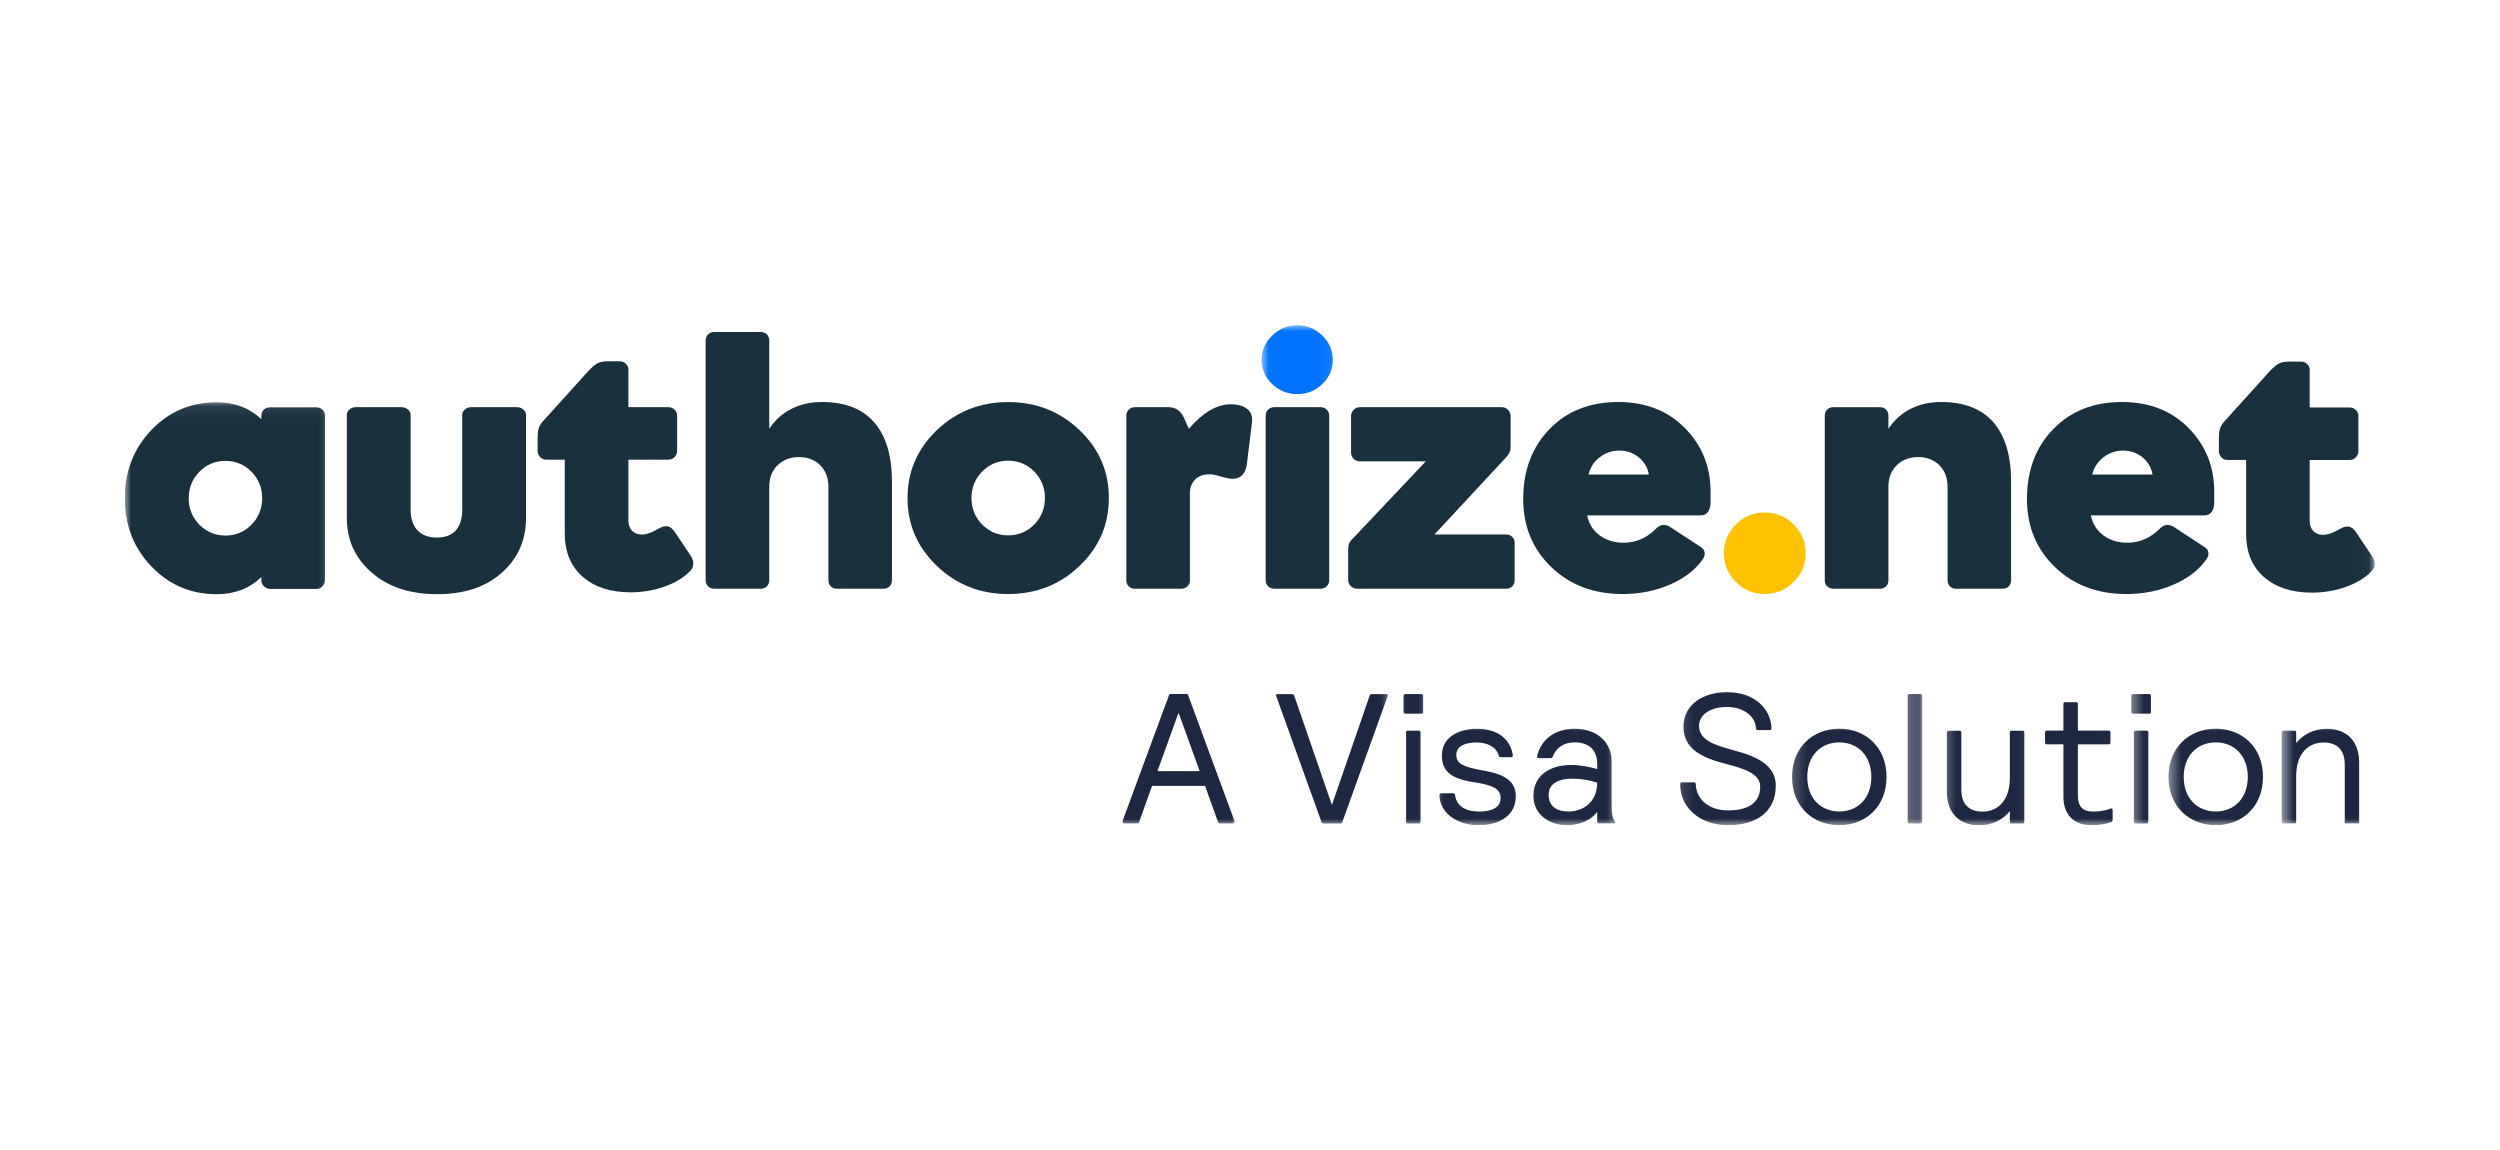 <svg width="200" height="92" viewBox="0 0 200 92" fill="none" xmlns="http://www.w3.org/2000/svg">
<g clip-path="url(#clip0_7121_22148)">
<mask id="mask0_7121_22148" style="mask-type:luminance" maskUnits="userSpaceOnUse" x="9" y="32" width="18" height="17">
<path d="M9.987 32.077H26.806V48.663H9.987V32.077Z" fill="white"/>
</mask>
<g mask="url(#mask0_7121_22148)">
<path d="M15.097 39.857C15.097 40.687 15.38 41.388 15.947 41.971C16.52 42.555 17.217 42.843 18.032 42.843C18.853 42.843 19.55 42.555 20.123 41.971C20.69 41.388 20.973 40.688 20.973 39.857C20.973 39.032 20.69 38.326 20.123 37.742C19.55 37.159 18.853 36.871 18.032 36.871C17.217 36.871 16.52 37.159 15.947 37.742C15.38 38.326 15.097 39.032 15.097 39.857ZM20.908 46.418V46.171C20.43 46.625 19.898 46.966 19.302 47.196C18.705 47.42 18.05 47.538 17.353 47.538C15.274 47.538 13.526 46.795 12.109 45.311C10.691 43.833 9.983 42.013 9.983 39.857C9.983 37.701 10.691 35.887 12.109 34.403C13.526 32.919 15.274 32.182 17.353 32.182C18.05 32.182 18.705 32.294 19.302 32.518C19.898 32.748 20.43 33.084 20.908 33.531V33.272C20.908 33.072 20.973 32.907 21.097 32.777C21.227 32.654 21.392 32.589 21.587 32.589H25.308C25.509 32.589 25.674 32.654 25.804 32.777C25.928 32.907 25.993 33.072 25.993 33.272V46.419C25.993 46.607 25.928 46.772 25.792 46.907C25.662 47.043 25.509 47.114 25.326 47.114H21.617C21.428 47.114 21.263 47.043 21.121 46.907C20.979 46.772 20.908 46.607 20.908 46.418Z" fill="#19303F"/>
</g>
<path d="M34.952 43.004C35.62 43.004 36.121 42.816 36.464 42.433C36.806 42.05 36.978 41.49 36.978 40.754V33.185C36.978 33.02 37.049 32.879 37.196 32.755C37.344 32.632 37.509 32.573 37.692 32.573H41.366C41.549 32.573 41.714 32.632 41.862 32.755C42.004 32.879 42.081 33.02 42.081 33.185V41.437C42.081 43.21 41.437 44.671 40.149 45.814C38.868 46.962 37.143 47.534 34.982 47.534C32.802 47.534 31.054 46.956 29.731 45.802C28.408 44.648 27.747 43.193 27.747 41.437V33.185C27.747 33.02 27.818 32.879 27.96 32.755C28.101 32.632 28.261 32.573 28.444 32.573H32.123C32.306 32.573 32.472 32.632 32.625 32.755C32.773 32.879 32.85 33.02 32.85 33.185V40.754C32.85 41.473 33.033 42.026 33.393 42.421C33.759 42.81 34.279 43.004 34.952 43.004Z" fill="#19303F"/>
<path d="M50.431 47.386C48.837 47.386 47.567 46.968 46.61 46.138C45.66 45.301 45.181 44.153 45.181 42.68V36.772H43.681C43.498 36.772 43.339 36.708 43.209 36.566C43.079 36.431 43.008 36.266 43.008 36.066V35.017C43.008 34.705 43.037 34.458 43.096 34.263C43.155 34.075 43.268 33.892 43.421 33.715L47.041 29.71C47.354 29.374 47.608 29.151 47.815 29.056C48.022 28.956 48.288 28.903 48.612 28.903H49.587C49.776 28.903 49.941 28.968 50.071 29.103C50.207 29.233 50.272 29.392 50.272 29.586V32.573H53.473C53.662 32.573 53.827 32.637 53.963 32.773C54.099 32.902 54.17 33.062 54.17 33.256V36.066C54.17 36.266 54.099 36.431 53.963 36.566C53.827 36.707 53.662 36.772 53.473 36.772H50.272V41.614C50.272 41.967 50.366 42.25 50.555 42.45C50.75 42.657 51.01 42.763 51.335 42.763C51.53 42.763 51.731 42.722 51.949 42.645C52.174 42.568 52.422 42.444 52.705 42.28C52.989 42.12 53.225 42.062 53.42 42.109C53.621 42.149 53.804 42.297 53.975 42.545L55.262 44.465C55.404 44.683 55.475 44.901 55.463 45.119C55.458 45.337 55.369 45.531 55.209 45.69C54.69 46.22 53.999 46.632 53.148 46.933C52.298 47.233 51.394 47.386 50.431 47.386Z" fill="#19303F"/>
<path d="M63.915 36.567C63.224 36.567 62.657 36.785 62.208 37.215C61.759 37.651 61.541 38.228 61.541 38.958V46.415C61.541 46.615 61.476 46.78 61.346 46.91C61.222 47.033 61.056 47.098 60.856 47.098H57.135C56.934 47.098 56.769 47.034 56.645 46.91C56.515 46.78 56.45 46.615 56.45 46.415V27.243C56.45 27.043 56.515 26.878 56.645 26.748C56.769 26.624 56.934 26.56 57.135 26.56H60.856C61.056 26.56 61.222 26.624 61.346 26.748C61.476 26.878 61.541 27.043 61.541 27.243V34.305C62.002 33.604 62.592 33.074 63.313 32.709C64.027 32.344 64.848 32.161 65.775 32.161C67.612 32.161 69 32.709 69.939 33.793C70.884 34.882 71.356 36.461 71.356 38.534V46.415C71.356 46.615 71.291 46.78 71.168 46.91C71.038 47.033 70.872 47.098 70.671 47.098H66.957C66.75 47.098 66.591 47.034 66.46 46.91C66.337 46.78 66.272 46.615 66.272 46.415V38.958C66.272 38.228 66.053 37.651 65.616 37.215C65.173 36.785 64.612 36.567 63.915 36.567" fill="#19303F"/>
<path d="M77.717 39.842C77.717 40.673 78.001 41.374 78.568 41.957C79.141 42.54 79.837 42.828 80.652 42.828C81.473 42.828 82.17 42.54 82.743 41.957C83.31 41.374 83.594 40.673 83.594 39.842C83.594 39.017 83.31 38.311 82.743 37.727C82.17 37.144 81.473 36.856 80.652 36.856C79.837 36.856 79.14 37.144 78.568 37.727C78.001 38.311 77.717 39.017 77.717 39.842ZM72.603 39.842C72.603 37.716 73.388 35.902 74.953 34.406C76.524 32.915 78.42 32.167 80.652 32.167C82.891 32.167 84.792 32.915 86.357 34.406C87.928 35.902 88.708 37.716 88.708 39.842C88.708 41.968 87.928 43.783 86.357 45.279C84.792 46.775 82.891 47.523 80.652 47.523C78.42 47.523 76.524 46.775 74.953 45.279C73.388 43.783 72.603 41.968 72.603 39.842Z" fill="#19303F"/>
<path d="M90.804 32.573H93.456C93.745 32.573 93.993 32.638 94.2 32.779C94.406 32.915 94.572 33.121 94.702 33.392L95.109 34.305C95.647 33.669 96.202 33.18 96.769 32.844C97.342 32.508 97.897 32.343 98.446 32.343C99.037 32.343 99.486 32.473 99.793 32.732C100.1 32.991 100.218 33.357 100.153 33.84L99.745 37.156C99.692 37.538 99.568 37.821 99.373 38.016C99.184 38.204 98.924 38.304 98.594 38.304C98.487 38.304 98.369 38.286 98.251 38.269C98.133 38.245 97.956 38.199 97.72 38.14C97.46 38.057 97.259 38.004 97.123 37.981C96.993 37.957 96.863 37.946 96.739 37.946C96.273 37.946 95.895 38.081 95.617 38.358C95.334 38.629 95.192 39 95.192 39.477V46.486C95.192 46.645 95.121 46.793 94.979 46.916C94.838 47.04 94.678 47.099 94.495 47.099H90.786C90.585 47.099 90.426 47.034 90.296 46.904C90.166 46.781 90.107 46.622 90.107 46.427V33.257C90.107 33.062 90.172 32.904 90.302 32.768C90.432 32.639 90.603 32.574 90.804 32.574" fill="#19303F"/>
<mask id="mask1_7121_22148" style="mask-type:luminance" maskUnits="userSpaceOnUse" x="100" y="26" width="7" height="7">
<path d="M100.88 26.015H106.928V32.07H100.88V26.015Z" fill="white"/>
</mask>
<g mask="url(#mask1_7121_22148)">
<path d="M106.626 28.789C106.626 29.537 106.348 30.179 105.787 30.721C105.226 31.263 104.559 31.528 103.785 31.528C103.005 31.528 102.338 31.263 101.771 30.721C101.204 30.179 100.927 29.537 100.927 28.789C100.927 28.041 101.204 27.393 101.771 26.846C102.338 26.298 103.005 26.021 103.785 26.021C104.559 26.021 105.226 26.298 105.787 26.846C106.348 27.393 106.626 28.041 106.626 28.789Z" fill="#0073FF"/>
</g>
<path d="M120.529 36.543L114.759 42.757H120.505C120.694 42.757 120.853 42.828 120.983 42.952C121.107 43.081 121.172 43.24 121.172 43.429V46.427C121.172 46.621 121.107 46.78 120.983 46.904C120.853 47.033 120.694 47.098 120.505 47.098H108.564C108.375 47.098 108.209 47.027 108.067 46.892C107.926 46.757 107.855 46.592 107.855 46.403V43.935C107.855 43.758 107.878 43.617 107.926 43.499C107.967 43.382 108.05 43.258 108.168 43.146L114.062 36.908H108.788C108.593 36.908 108.428 36.844 108.292 36.708C108.156 36.567 108.085 36.402 108.085 36.213V33.28C108.085 33.092 108.156 32.927 108.298 32.785C108.44 32.644 108.605 32.573 108.788 32.573H120.151C120.34 32.573 120.505 32.643 120.641 32.785C120.777 32.926 120.848 33.092 120.848 33.28V35.736C120.848 35.907 120.824 36.054 120.777 36.172C120.73 36.29 120.647 36.414 120.529 36.543" fill="#19303F"/>
<path d="M127.078 37.963H131.909C131.809 37.397 131.537 36.938 131.094 36.584C130.651 36.225 130.137 36.048 129.541 36.048C128.956 36.048 128.437 36.225 127.976 36.584C127.515 36.938 127.22 37.397 127.078 37.963ZM136.232 44.724C135.648 45.573 134.773 46.25 133.616 46.757C132.458 47.263 131.195 47.522 129.818 47.522C127.492 47.522 125.584 46.798 124.096 45.361C122.601 43.918 121.857 42.103 121.857 39.912C121.857 37.639 122.56 35.777 123.954 34.334C125.354 32.885 127.19 32.161 129.458 32.161C131.649 32.161 133.427 32.856 134.791 34.246C136.161 35.63 136.846 37.332 136.846 39.353V40.183C136.846 40.501 136.776 40.755 136.64 40.949C136.504 41.137 136.309 41.232 136.049 41.232H126.972C127.108 41.903 127.438 42.439 127.97 42.828C128.496 43.217 129.139 43.417 129.883 43.417C130.385 43.417 130.846 43.323 131.271 43.14C131.697 42.958 132.104 42.675 132.494 42.28C132.671 42.109 132.848 42.015 133.037 41.997C133.226 41.979 133.415 42.032 133.616 42.162L136.079 43.77C136.25 43.882 136.35 44.024 136.374 44.206C136.398 44.389 136.344 44.56 136.232 44.724Z" fill="#19303F"/>
<path d="M144.45 44.259C144.45 45.155 144.131 45.92 143.487 46.557C142.844 47.199 142.07 47.523 141.166 47.523C140.275 47.523 139.507 47.199 138.869 46.557C138.231 45.92 137.912 45.155 137.912 44.259C137.912 43.358 138.231 42.593 138.869 41.956C139.507 41.32 140.274 41.002 141.166 41.002C142.07 41.002 142.844 41.32 143.487 41.956C144.131 42.593 144.45 43.358 144.45 44.259Z" fill="#FFC200"/>
<path d="M153.453 36.567C152.757 36.567 152.19 36.785 151.741 37.215C151.298 37.651 151.073 38.228 151.073 38.958V46.415C151.073 46.615 151.008 46.78 150.879 46.91C150.755 47.033 150.589 47.098 150.388 47.098H146.668C146.467 47.098 146.307 47.034 146.177 46.91C146.048 46.78 145.982 46.615 145.982 46.415V33.257C145.982 33.057 146.047 32.892 146.177 32.762C146.307 32.639 146.467 32.574 146.668 32.574H150.388C150.589 32.574 150.754 32.638 150.879 32.762C151.008 32.892 151.073 33.057 151.073 33.257V34.306C151.54 33.605 152.125 33.074 152.845 32.709C153.56 32.344 154.381 32.161 155.308 32.161C157.145 32.161 158.533 32.709 159.478 33.793C160.417 34.883 160.889 36.461 160.889 38.535V46.416C160.889 46.616 160.824 46.781 160.7 46.91C160.57 47.034 160.405 47.099 160.204 47.099H156.489C156.288 47.099 156.123 47.034 155.993 46.91C155.869 46.781 155.804 46.616 155.804 46.416V38.959C155.804 38.228 155.586 37.651 155.149 37.215C154.712 36.785 154.145 36.567 153.454 36.567" fill="#19303F"/>
<path d="M167.378 37.963H172.203C172.103 37.397 171.831 36.938 171.394 36.584C170.951 36.225 170.431 36.048 169.841 36.048C169.256 36.048 168.736 36.225 168.276 36.584C167.815 36.938 167.514 37.397 167.378 37.963ZM176.526 44.724C175.942 45.573 175.073 46.25 173.916 46.757C172.758 47.263 171.489 47.522 170.112 47.522C167.785 47.522 165.878 46.798 164.39 45.361C162.901 43.918 162.157 42.103 162.157 39.912C162.157 37.639 162.854 35.777 164.254 34.334C165.653 32.885 167.484 32.161 169.758 32.161C171.943 32.161 173.721 32.856 175.091 34.246C176.455 35.63 177.14 37.332 177.14 39.353V40.183C177.14 40.501 177.075 40.755 176.934 40.949C176.798 41.137 176.603 41.232 176.349 41.232H167.272C167.407 41.903 167.738 42.439 168.27 42.828C168.795 43.217 169.433 43.417 170.183 43.417C170.685 43.417 171.146 43.323 171.571 43.14C171.996 42.958 172.398 42.675 172.794 42.28C172.965 42.109 173.148 42.015 173.331 41.997C173.52 41.979 173.715 42.032 173.916 42.162L176.373 43.77C176.55 43.882 176.65 44.024 176.668 44.206C176.692 44.389 176.644 44.56 176.526 44.724Z" fill="#19303F"/>
<mask id="mask2_7121_22148" style="mask-type:luminance" maskUnits="userSpaceOnUse" x="176" y="27" width="14" height="22">
<path d="M176.474 27.553H189.974V48.663H176.474V27.553Z" fill="white"/>
</mask>
<g mask="url(#mask2_7121_22148)">
<path d="M184.94 47.411C183.346 47.411 182.07 46.993 181.119 46.163C180.163 45.326 179.69 44.178 179.69 42.705V36.797H178.184C178.001 36.797 177.842 36.733 177.712 36.591C177.582 36.456 177.511 36.291 177.511 36.091V35.042C177.511 34.73 177.54 34.483 177.605 34.288C177.664 34.1 177.771 33.917 177.924 33.74L181.544 29.735C181.857 29.4 182.111 29.176 182.318 29.082C182.525 28.982 182.791 28.928 183.121 28.928H184.09C184.285 28.928 184.444 28.993 184.574 29.129C184.71 29.258 184.775 29.417 184.775 29.612V32.598H187.976C188.165 32.598 188.33 32.663 188.466 32.798C188.602 32.928 188.673 33.087 188.673 33.281V36.091C188.673 36.291 188.602 36.456 188.466 36.591C188.33 36.733 188.165 36.798 187.976 36.798H184.775V41.639C184.775 41.992 184.869 42.275 185.058 42.475C185.253 42.681 185.513 42.788 185.844 42.788C186.033 42.788 186.24 42.746 186.458 42.67C186.677 42.593 186.925 42.469 187.208 42.305C187.492 42.146 187.728 42.087 187.929 42.134C188.123 42.175 188.307 42.322 188.478 42.57L189.765 44.49C189.913 44.708 189.978 44.926 189.972 45.144C189.96 45.361 189.877 45.556 189.712 45.715C189.192 46.245 188.507 46.657 187.651 46.958C186.8 47.258 185.897 47.411 184.94 47.411Z" fill="#19303F"/>
</g>
<mask id="mask3_7121_22148" style="mask-type:luminance" maskUnits="userSpaceOnUse" x="100" y="54" width="12" height="13">
<path d="M100.88 54.694H111.463V66.02H100.88V54.694Z" fill="white"/>
</mask>
<g mask="url(#mask3_7121_22148)">
<path d="M107.397 65.731C107.367 65.832 107.337 65.879 107.231 65.879H105.873C105.767 65.879 105.737 65.832 105.708 65.731L102.093 55.677C102.064 55.577 102.105 55.53 102.211 55.53H103.363C103.469 55.53 103.517 55.577 103.546 55.677L106.552 64.4L109.564 55.677C109.593 55.577 109.635 55.53 109.741 55.53H110.893C110.999 55.53 111.046 55.577 111.017 55.677L107.397 65.731Z" fill="#1E2842"/>
</g>
<mask id="mask4_7121_22148" style="mask-type:luminance" maskUnits="userSpaceOnUse" x="111" y="54" width="4" height="13">
<path d="M111.463 54.694H114.487V66.02H111.463V54.694Z" fill="white"/>
</mask>
<g mask="url(#mask4_7121_22148)">
<path d="M112.28 55.674C112.28 55.574 112.327 55.527 112.428 55.527H113.703C113.804 55.527 113.851 55.574 113.851 55.674V56.946C113.851 57.052 113.804 57.094 113.703 57.094H112.428C112.327 57.094 112.28 57.052 112.28 56.946V55.674ZM112.487 58.601C112.487 58.495 112.534 58.454 112.634 58.454H113.497C113.597 58.454 113.644 58.495 113.644 58.601V65.728C113.644 65.829 113.597 65.876 113.497 65.876H112.634C112.534 65.876 112.487 65.829 112.487 65.728V58.601Z" fill="#1E2842"/>
</g>
<mask id="mask5_7121_22148" style="mask-type:luminance" maskUnits="userSpaceOnUse" x="114" y="57" width="9" height="10">
<path d="M114.487 57.71H122.047V66.02H114.487V57.71Z" fill="white"/>
</mask>
<g mask="url(#mask5_7121_22148)">
<path d="M118.282 66.018C116.552 66.018 115.158 64.999 115.158 63.609C115.158 63.52 115.199 63.462 115.305 63.462H116.25C116.357 63.462 116.386 63.503 116.404 63.609C116.522 64.469 117.219 64.922 118.329 64.922C119.321 64.922 120.048 64.616 120.048 63.844C120.048 63.079 119.392 62.808 117.88 62.572C116.103 62.295 115.347 61.718 115.347 60.416C115.347 59.056 116.593 58.302 118.164 58.302C119.823 58.302 120.845 59.144 121.028 60.428C121.028 60.517 120.981 60.575 120.88 60.575H120.048C119.941 60.575 119.929 60.534 119.9 60.428C119.675 59.704 118.919 59.398 118.122 59.398C117.171 59.398 116.504 59.721 116.504 60.387C116.504 61.111 117.1 61.359 118.595 61.63C120.018 61.877 121.264 62.295 121.264 63.697C121.264 65.187 120.018 66.018 118.282 66.018Z" fill="#1E2842"/>
</g>
<mask id="mask6_7121_22148" style="mask-type:luminance" maskUnits="userSpaceOnUse" x="122" y="57" width="8" height="10">
<path d="M122.047 57.71H129.606V66.02H122.047V57.71Z" fill="white"/>
</mask>
<g mask="url(#mask6_7121_22148)">
<path d="M123.075 60.65C123.015 60.65 122.968 60.621 122.968 60.562C122.968 60.532 122.968 60.473 122.986 60.414C123.281 59.289 124.244 58.3 125.98 58.3C127.699 58.3 128.927 59.337 128.927 60.886V64.449C128.927 65.156 128.986 65.368 129.181 65.721C129.193 65.751 129.211 65.763 129.211 65.792C129.211 65.851 129.163 65.869 129.093 65.869H127.923C127.817 65.869 127.776 65.822 127.776 65.722V64.95C127.297 65.604 126.394 66.016 125.342 66.016C124.055 66.016 122.673 65.25 122.673 63.666C122.673 62.023 124.008 61.198 125.685 61.198C126.423 61.198 127.15 61.345 127.776 61.522V61.11C127.776 60.002 127.12 59.39 125.98 59.39C125.106 59.39 124.51 59.808 124.226 60.515C124.185 60.633 124.114 60.65 124.02 60.65L123.075 60.65ZM125.756 62.293C124.705 62.293 123.889 62.676 123.889 63.589C123.889 64.449 124.48 64.92 125.472 64.92C126.718 64.92 127.775 64.107 127.775 62.617C127.167 62.411 126.541 62.293 125.756 62.293Z" fill="#1E2842"/>
</g>
<mask id="mask7_7121_22148" style="mask-type:luminance" maskUnits="userSpaceOnUse" x="134" y="54" width="10" height="13">
<path d="M134.141 54.694H143.213V66.02H134.141V54.694Z" fill="white"/>
</mask>
<g mask="url(#mask7_7121_22148)">
<path d="M138.163 55.373C140.401 55.373 141.677 56.745 141.718 58.253C141.718 58.359 141.677 58.406 141.571 58.406H140.62C140.52 58.406 140.478 58.359 140.478 58.253C140.413 57.234 139.409 56.557 138.163 56.557C136.905 56.557 135.925 57.116 135.925 58.076C135.925 59.184 137.112 59.602 138.665 60.014C140.561 60.515 142.061 61.21 142.061 62.853C142.061 64.98 140.478 66.016 138.234 66.016C136.085 66.016 134.413 64.685 134.413 62.735C134.413 62.629 134.455 62.588 134.561 62.588H135.512C135.612 62.588 135.66 62.629 135.66 62.735C135.701 63.931 136.693 64.832 138.234 64.832C139.841 64.832 140.815 64.243 140.815 62.93C140.815 61.893 139.54 61.492 138.104 61.121C136.073 60.609 134.679 59.879 134.679 58.135C134.679 56.315 136.309 55.373 138.163 55.373Z" fill="#1E2842"/>
</g>
<mask id="mask8_7121_22148" style="mask-type:luminance" maskUnits="userSpaceOnUse" x="143" y="57" width="10" height="10">
<path d="M143.213 57.71H152.284V66.02H143.213V57.71Z" fill="white"/>
</mask>
<g mask="url(#mask8_7121_22148)">
<path d="M147.144 58.298C149.276 58.298 150.923 59.806 150.923 62.156C150.923 64.506 149.276 66.014 147.144 66.014C145.006 66.014 143.364 64.506 143.364 62.156C143.364 59.806 145.006 58.298 147.144 58.298ZM147.144 64.918C148.667 64.918 149.707 63.811 149.707 62.156C149.707 60.501 148.667 59.393 147.144 59.393C145.614 59.393 144.581 60.501 144.581 62.156C144.581 63.811 145.614 64.918 147.144 64.918Z" fill="#1E2842"/>
</g>
<mask id="mask9_7121_22148" style="mask-type:luminance" maskUnits="userSpaceOnUse" x="152" y="54" width="2" height="13">
<path d="M152.284 54.694H153.796V66.02H152.284V54.694Z" fill="white"/>
</mask>
<g mask="url(#mask9_7121_22148)">
<path d="M152.616 55.674C152.616 55.574 152.664 55.527 152.764 55.527H153.626C153.727 55.527 153.774 55.574 153.774 55.674V65.728C153.774 65.829 153.727 65.876 153.626 65.876H152.764C152.664 65.876 152.616 65.829 152.616 65.728V55.674Z" fill="#1E2842"/>
</g>
<mask id="mask10_7121_22148" style="mask-type:luminance" maskUnits="userSpaceOnUse" x="155" y="57" width="8" height="10">
<path d="M155.308 57.71H162.867V66.02H155.308V57.71Z" fill="white"/>
</mask>
<g mask="url(#mask10_7121_22148)">
<path d="M161.945 65.731C161.945 65.832 161.903 65.879 161.797 65.879H160.935C160.834 65.879 160.787 65.832 160.787 65.731V64.889C160.214 65.584 159.382 66.026 158.33 66.026C156.771 66.026 155.75 65.066 155.75 63.334V58.605C155.75 58.504 155.797 58.457 155.897 58.457H156.76C156.86 58.457 156.907 58.504 156.907 58.605V63.157C156.907 64.353 157.527 64.93 158.596 64.93C159.842 64.93 160.787 64.029 160.787 62.239V58.604C160.787 58.504 160.834 58.457 160.935 58.457H161.797C161.904 58.457 161.945 58.504 161.945 58.604L161.945 65.731Z" fill="#1E2842"/>
</g>
<mask id="mask11_7121_22148" style="mask-type:luminance" maskUnits="userSpaceOnUse" x="162" y="54" width="9" height="13">
<path d="M162.867 54.694H170.426V66.02H162.867V54.694Z" fill="white"/>
</mask>
<g mask="url(#mask11_7121_22148)">
<path d="M168.688 58.449C168.794 58.449 168.835 58.496 168.835 58.596V59.391C168.835 59.497 168.794 59.544 168.688 59.544H166.231V63.667C166.231 64.498 166.615 64.922 167.4 64.922C167.89 64.922 168.274 64.892 168.806 64.704C168.835 64.686 168.883 64.668 168.912 64.668C168.983 64.668 169.012 64.733 169.012 64.822V65.517C169.012 65.646 169.012 65.723 168.894 65.764C168.469 65.929 167.932 66.017 167.312 66.017C165.918 66.017 165.073 65.175 165.073 63.767V59.544H163.756C163.65 59.544 163.603 59.497 163.603 59.391V58.596C163.603 58.496 163.65 58.449 163.756 58.449H165.073V56.322C165.073 56.216 165.115 56.175 165.221 56.175H166.083C166.184 56.175 166.231 56.216 166.231 56.322V58.449L168.688 58.449Z" fill="#1E2842"/>
</g>
<mask id="mask12_7121_22148" style="mask-type:luminance" maskUnits="userSpaceOnUse" x="170" y="54" width="4" height="13">
<path d="M170.426 54.694H173.45V66.02H170.426V54.694Z" fill="white"/>
</mask>
<g mask="url(#mask12_7121_22148)">
<path d="M170.502 55.674C170.502 55.574 170.543 55.527 170.649 55.527H171.925C172.025 55.527 172.073 55.574 172.073 55.674V56.946C172.073 57.052 172.026 57.094 171.925 57.094H170.649C170.543 57.094 170.502 57.052 170.502 56.946V55.674ZM170.709 58.601C170.709 58.495 170.75 58.454 170.856 58.454H171.718C171.819 58.454 171.866 58.495 171.866 58.601V65.728C171.866 65.829 171.819 65.876 171.718 65.876H170.856C170.75 65.876 170.709 65.829 170.709 65.728V58.601Z" fill="#1E2842"/>
</g>
<mask id="mask13_7121_22148" style="mask-type:luminance" maskUnits="userSpaceOnUse" x="173" y="57" width="10" height="10">
<path d="M173.45 57.71H182.521V66.02H173.45V57.71Z" fill="white"/>
</mask>
<g mask="url(#mask13_7121_22148)">
<path d="M177.26 58.298C179.398 58.298 181.04 59.806 181.04 62.156C181.04 64.506 179.398 66.014 177.26 66.014C175.128 66.014 173.48 64.506 173.48 62.156C173.48 59.806 175.128 58.298 177.26 58.298ZM177.26 64.918C178.79 64.918 179.823 63.811 179.823 62.156C179.823 60.501 178.79 59.393 177.26 59.393C175.736 59.393 174.697 60.501 174.697 62.156C174.697 63.811 175.736 64.918 177.26 64.918Z" fill="#1E2842"/>
</g>
<mask id="mask14_7121_22148" style="mask-type:luminance" maskUnits="userSpaceOnUse" x="182" y="57" width="8" height="10">
<path d="M182.521 57.71H189.974V66.02H182.521V57.71Z" fill="white"/>
</mask>
<g mask="url(#mask14_7121_22148)">
<path d="M182.536 58.599C182.536 58.493 182.584 58.452 182.684 58.452H183.546C183.647 58.452 183.694 58.493 183.694 58.599V59.442C184.273 58.747 185.088 58.305 186.157 58.305C187.71 58.305 188.732 59.265 188.732 60.997V65.726C188.732 65.826 188.69 65.873 188.584 65.873H187.728C187.621 65.873 187.58 65.826 187.58 65.726V61.173C187.58 59.978 186.954 59.401 185.891 59.401C184.645 59.401 183.694 60.302 183.694 62.092V65.727C183.694 65.827 183.647 65.874 183.546 65.874H182.684C182.584 65.874 182.536 65.827 182.536 65.727L182.536 58.599Z" fill="#1E2842"/>
</g>
<mask id="mask15_7121_22148" style="mask-type:luminance" maskUnits="userSpaceOnUse" x="88" y="54" width="12" height="13">
<path d="M88.785 54.694H99.368V66.02H88.785V54.694Z" fill="white"/>
</mask>
<g mask="url(#mask15_7121_22148)">
<path d="M96.405 62.867H92.165L91.143 65.723C91.114 65.823 91.084 65.87 90.966 65.87H89.968C89.868 65.87 89.808 65.823 89.808 65.723C89.808 65.694 89.808 65.676 89.821 65.635L93.5 55.669C93.529 55.569 93.541 55.522 93.648 55.522H94.923C95.024 55.522 95.041 55.569 95.071 55.669L98.744 65.635C98.762 65.676 98.762 65.694 98.762 65.723C98.762 65.823 98.703 65.87 98.597 65.87H97.604C97.486 65.87 97.457 65.823 97.427 65.723L96.405 62.867ZM92.596 61.689H95.974L94.285 57.018L92.596 61.689Z" fill="#1E2842"/>
</g>
<path d="M106.336 33.257V46.415C106.336 46.609 106.271 46.768 106.136 46.898C106.006 47.033 105.84 47.098 105.639 47.098H101.948C101.747 47.098 101.582 47.033 101.446 46.898C101.316 46.768 101.251 46.609 101.251 46.415V33.257C101.251 33.062 101.316 32.903 101.446 32.773C101.582 32.638 101.747 32.573 101.948 32.573H105.639C105.84 32.573 106.006 32.638 106.136 32.773C106.271 32.903 106.336 33.062 106.336 33.257Z" fill="#19303F"/>
</g>
<defs>
<clipPath id="clip0_7121_22148">
<rect width="180" height="40" fill="white" transform="translate(10 26)"/>
</clipPath>
</defs>
</svg>

